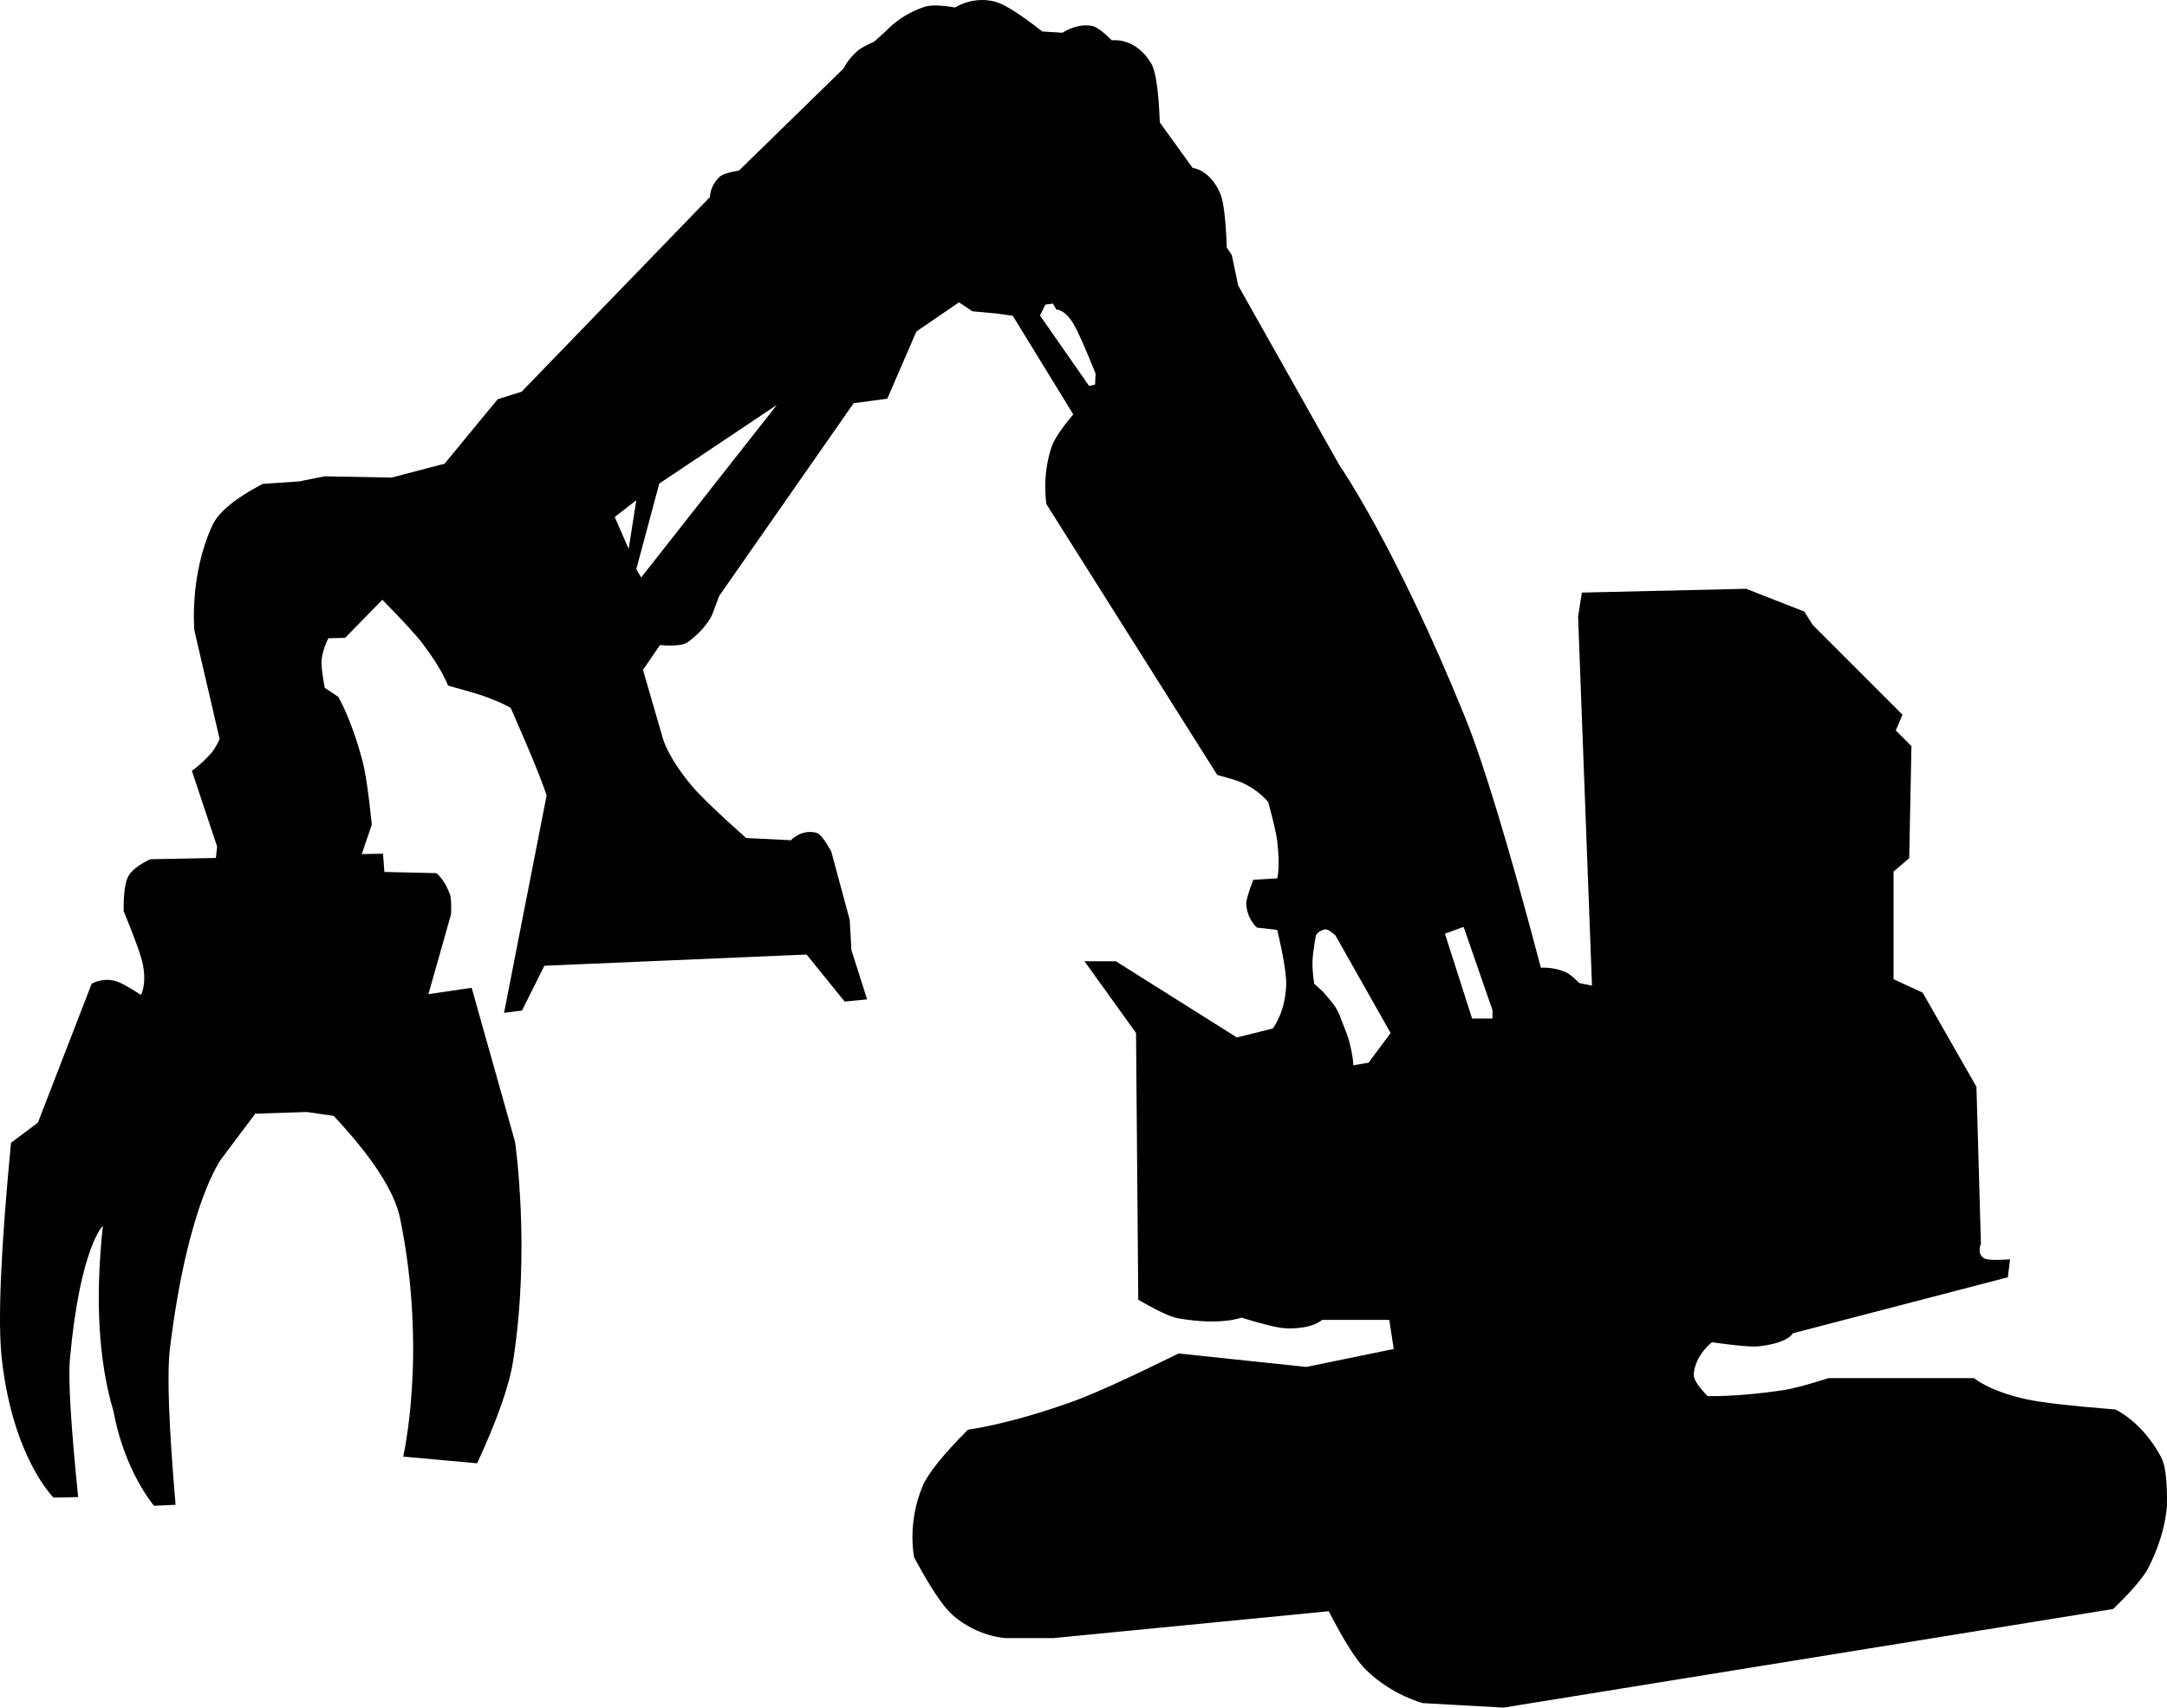 <?xml version="1.0" encoding="UTF-8"?>
<svg width="628px" height="495px" viewBox="0 0 628 495" version="1.1" xmlns="http://www.w3.org/2000/svg" xmlns:xlink="http://www.w3.org/1999/xlink">
    <title>log-loaders</title>
    <g id="Page-1" stroke="none" stroke-width="1" fill="none" fill-rule="evenodd">
        <g id="log-loaders" fill="#000000" fill-rule="nonzero">
            <path d="M40.858,288.397 C40.858,288.397 42.591,285.346 41.37,279.444 C40.835,276.859 38.989,271.743 35.83,264.094 C35.798,259.195 36.227,255.877 37.116,254.14 C38.005,252.403 40.14,250.714 43.52,249.074 L62.563,248.708 C62.563,248.708 62.685,247.609 62.929,245.411 C62.929,245.411 60.487,238.084 55.605,223.431 C55.605,223.431 58.235,221.695 61.262,218.254 C61.932,217.493 62.732,216.165 63.661,214.273 C63.661,214.273 61.22,203.771 56.337,182.768 C56.337,182.768 54.79,166.814 61.567,152.252 C63.35,148.419 68.199,144.427 76.112,140.274 C76.112,140.274 79.652,140.03 86.732,139.541 C86.732,139.541 89.174,139.053 94.056,138.076 C94.056,138.076 100.526,138.198 113.465,138.442 C113.465,138.442 118.592,137.099 128.846,134.413 C128.846,134.413 133.973,128.185 144.226,115.73 C144.226,115.73 146.546,114.997 151.184,113.532 C151.184,113.532 169.373,94.727 205.749,57.117 C205.749,57.117 205.657,53.895 208.613,51.195 C209.359,50.514 211.212,49.924 214.172,49.424 C214.172,49.424 224.303,39.533 244.567,19.751 C244.567,19.751 245.455,17.427 248.559,14.71 C249.333,14.033 250.932,13.149 253.356,12.058 C253.356,12.058 254.576,10.959 257.018,8.761 C257.018,8.761 260.729,4.378 267.953,1.969 C269.643,1.406 272.59,1.472 276.793,2.167 C276.793,2.167 281.962,-1.281 288.505,0.521 C291.142,1.248 295.661,4.117 302.061,9.127 C302.061,9.127 304.014,9.25 307.92,9.494 C307.92,9.494 311.725,6.768 316.293,7.471 C317.645,7.679 319.614,9.086 322.202,11.692 C322.202,11.692 329.068,10.615 333.661,18.474 C334.951,20.681 335.77,26.358 336.118,35.503 C336.118,35.503 339.292,39.899 345.639,48.691 C345.639,48.691 350.606,49.049 353.634,56.117 C354.594,58.357 355.225,63.575 355.527,71.77 C355.527,71.77 356.015,72.503 356.992,73.968 C356.992,73.968 357.602,76.899 358.823,82.76 C358.823,82.76 368.588,100.1 388.119,134.779 C388.119,134.779 404.324,158.01 424.552,207.848 C429.923,221.081 437.257,245.308 446.551,280.528 C446.551,280.528 449.804,280.212 453.499,281.686 C454.529,282.097 455.929,283.193 457.698,284.975 C457.698,284.975 458.919,285.219 461.36,285.707 C461.36,285.707 460.018,250.051 457.332,178.739 C457.332,178.739 457.698,176.419 458.431,171.778 C458.431,171.778 474.3,171.412 506.037,170.679 C506.037,170.679 511.652,172.877 522.883,177.273 C522.883,177.273 523.71,178.581 525.365,181.197 C525.365,181.197 534.024,189.86 551.344,207.185 C551.344,207.185 550.694,208.701 549.395,211.733 C549.395,211.733 550.911,213.249 553.941,216.281 C553.941,216.281 553.725,227.109 553.292,248.765 C553.292,248.765 551.777,250.065 548.746,252.664 L548.746,283.849 C548.746,283.849 551.56,285.148 557.189,287.747 C557.189,287.747 562.385,296.843 572.776,315.034 C572.776,315.034 573.209,330.194 574.075,360.513 C574.075,360.513 572.746,363.537 575.073,364.79 C575.934,365.254 578.416,365.344 582.518,365.061 C582.518,365.061 582.302,366.793 581.869,370.258 C581.869,370.258 561.086,375.673 519.519,386.501 C519.519,386.501 518.46,389.293 509.654,390.272 C507.714,390.487 503.209,390.097 496.138,389.1 C496.138,389.1 491.318,392.63 490.839,398.379 C490.729,399.7 492.063,401.805 494.839,404.692 C494.839,404.692 503.103,405.013 516.601,403.012 C519.446,402.591 523.883,401.418 529.911,399.495 L572.127,399.495 C572.127,399.495 576.137,403.152 587.23,405.618 C591.432,406.552 600.036,407.543 613.043,408.59 C613.043,408.59 620.715,411.953 626.308,422.413 C627.554,424.745 628.112,429.449 627.981,436.527 C627.981,436.527 627.666,444.736 622.545,454.554 C621.095,457.333 617.712,461.286 612.394,466.413 C612.394,466.413 553.508,475.942 435.737,495 C435.737,495 431.242,494.75 422.251,494.251 C420.353,494.145 417.055,493.962 412.356,493.701 C412.356,493.701 403.415,491.433 395.896,484.09 C393.113,481.372 389.507,475.697 385.079,467.063 C385.079,467.063 358.45,469.662 305.193,474.859 C305.193,474.859 300.647,474.859 291.555,474.859 C291.555,474.859 283.344,474.563 276.058,468.164 C273.334,465.771 269.623,460.206 264.926,451.47 C264.926,451.47 262.785,441.713 267.374,430.81 C268.919,427.141 273.298,421.684 280.513,414.438 C280.513,414.438 292.423,412.949 311.083,406.198 C317.015,404.051 327.176,399.435 341.564,392.348 C341.564,392.348 353.904,393.647 378.584,396.246 C378.584,396.246 387.027,394.514 403.913,391.049 C403.913,391.049 403.48,388.233 402.614,382.603 C402.614,382.603 396.12,382.603 383.13,382.603 C383.13,382.603 380.644,385.279 372.739,385.06 C370.608,385 366.279,383.965 359.749,381.953 C359.749,381.953 353.855,384.317 341.477,382.164 C339.261,381.778 335.393,379.976 329.873,376.755 C329.873,376.755 329.657,350.984 329.224,299.442 C329.224,299.442 324.245,292.512 314.286,278.651 L323.379,278.651 C323.379,278.651 335.069,286.015 358.45,300.741 C358.45,300.741 361.914,299.875 368.842,298.142 C368.842,298.142 372.373,293.794 372.739,285.74 C372.87,282.85 372.004,277.455 370.141,269.556 C370.141,269.556 368.192,269.339 364.295,268.906 C364.295,268.906 361.417,266.629 361.16,261.996 C361.109,261.078 361.785,258.761 363.186,255.046 C363.186,255.046 365.504,254.902 370.141,254.613 C370.141,254.613 371.076,251.768 370.133,243.753 C369.91,241.854 369.046,238.11 367.543,232.523 C367.543,232.523 364.721,228.837 359.423,226.669 C358.219,226.176 356,225.501 352.766,224.642 C352.766,224.642 336.266,198.485 303.268,146.171 C303.268,146.171 301.84,138.295 304.715,129.666 C305.48,127.37 307.588,124.19 311.039,120.126 C311.039,120.126 305.193,110.597 293.503,91.539 C293.503,91.539 291.987,91.322 288.957,90.889 C288.957,90.889 286.575,90.673 281.812,90.24 C281.812,90.24 280.513,89.373 277.916,87.641 C277.916,87.641 273.802,90.456 265.576,96.087 C265.576,96.087 262.761,102.584 257.132,115.578 C257.132,115.578 253.885,116.011 247.39,116.877 C247.39,116.877 234.401,135.502 208.422,172.751 C208.422,172.751 207.773,174.484 206.474,177.949 C206.474,177.949 205.066,181.905 199.351,186.131 C198.131,187.032 195.43,187.322 191.246,186.999 C191.246,186.999 189.61,189.396 186.34,194.191 C186.34,194.191 188.288,200.904 192.185,214.331 C192.185,214.331 193.68,219.705 200.508,227.827 C202.929,230.707 208.165,235.737 216.216,242.918 C216.216,242.918 220.546,243.135 229.205,243.568 C229.205,243.568 232.265,240.207 236.691,241.437 C237.656,241.705 239.057,243.498 240.896,246.816 C240.896,246.816 242.678,253.42 246.244,266.629 C246.244,266.629 246.409,269.553 246.741,275.403 C246.741,275.403 248.256,280.167 251.287,289.696 C251.287,289.696 249.122,289.913 244.792,290.346 C244.792,290.346 241.112,285.798 233.751,276.702 C233.751,276.702 208.422,277.785 157.763,279.951 C157.763,279.951 155.598,284.282 151.268,292.945 C151.268,292.945 149.536,293.161 146.073,293.594 C146.073,293.594 150.186,272.588 158.413,230.574 C158.413,230.574 157.387,227.341 154.509,220.325 C153.451,217.745 151.288,212.715 148.021,205.236 C148.021,205.236 145.856,203.809 140.252,201.807 C138.493,201.178 135.021,200.156 129.836,198.739 C129.836,198.739 128.281,194.175 122.354,186.42 C120.526,184.029 116.68,179.841 110.817,173.857 C110.817,173.857 107.215,177.538 100.009,184.899 C100.009,184.899 98.4,184.937 95.18,185.014 C95.18,185.014 93.759,187.437 93.226,190.995 C93.026,192.324 93.323,195.122 94.115,199.388 C94.115,199.388 95.414,200.255 98.012,201.987 C98.012,201.987 101.785,208.188 105.068,220.67 C105.958,224.051 106.853,230.168 107.754,239.02 C107.754,239.02 106.782,241.875 104.838,247.584 C104.838,247.584 106.893,247.545 111.001,247.466 C111.001,247.466 111.131,249.231 111.392,252.76 C111.392,252.76 116.413,252.875 126.454,253.105 C126.454,253.105 128.822,254.866 130.364,259.201 C130.73,260.231 130.845,262.186 130.709,265.067 C130.709,265.067 128.524,272.773 124.155,288.185 C124.155,288.185 128.332,287.572 136.688,286.345 C136.688,286.345 140.876,301.219 149.254,330.966 C149.254,330.966 153.839,362.17 148.66,394.734 C147.538,401.791 144.077,411.607 138.279,424.183 C138.279,424.183 131.135,423.533 116.846,422.234 C116.846,422.234 123.885,392.088 115.969,353.263 C114.375,345.441 107.956,335.514 96.713,323.48 C96.713,323.48 94.117,323.102 88.926,322.345 C88.926,322.345 83.944,322.507 73.981,322.831 C73.981,322.831 70.734,327.162 64.239,335.825 C64.239,335.825 54.463,348.335 49.251,390.87 C48.36,398.138 48.905,413.25 50.886,436.206 C50.886,436.206 48.805,436.305 44.645,436.503 C44.645,436.503 36.081,426.538 32.906,409.153 C28.547,394.586 27.518,376.64 29.817,355.315 C29.817,355.315 23.21,361.621 20.275,393.842 C19.736,399.766 20.529,413.144 22.653,433.976 C22.653,433.976 20.275,434.026 15.52,434.125 C15.52,434.125 3.726,422.596 0.513,393.842 C-0.681,383.159 0.211,362.304 3.189,331.277 C3.189,331.277 5.787,329.328 10.982,325.429 C10.982,325.429 16.178,312.002 26.57,285.148 C26.57,285.148 29.401,283.436 33.092,284.275 C34.584,284.614 37.173,285.988 40.858,288.397 L40.858,288.397 Z M178.151,149.856 C180.839,156.042 182.184,159.135 182.184,159.135 L184.402,145.015 L178.151,149.856 Z M184.402,164.985 C185.343,166.598 185.813,167.405 185.813,167.405 C212.027,134.055 225.134,117.38 225.134,117.38 L191.056,140.174 C186.62,156.714 184.402,164.985 184.402,164.985 L184.402,164.985 Z M301.39,91.462 C310.884,105.084 315.631,111.895 315.631,111.895 C316.782,111.608 317.357,111.464 317.357,111.464 C317.453,109.353 317.501,108.298 317.501,108.298 C314.414,100.616 312.256,95.771 311.028,93.764 C308.459,89.568 306.137,89.735 306.137,89.735 C305.466,88.584 305.13,88.009 305.13,88.009 L302.972,88.296 C301.918,90.407 301.39,91.462 301.39,91.462 Z M381.349,271.149 C380.747,274.548 380.419,277.009 380.365,278.533 C380.257,281.629 380.857,285.177 380.857,285.177 C382.497,286.654 383.317,287.392 383.317,287.392 C385.058,289.362 386.206,290.756 386.762,291.576 C387.963,293.35 388.484,295.021 388.484,295.021 C389.807,298.267 390.627,300.482 390.944,301.666 C392.283,306.669 392.174,308.803 392.174,308.803 C395.126,308.311 396.602,308.065 396.602,308.065 L402.999,299.451 L387.008,271.149 C385.708,270.001 384.806,269.427 384.301,269.427 C382.333,269.427 381.349,271.149 381.349,271.149 L381.349,271.149 Z M418.744,270.657 L426.617,295.268 L432.521,295.268 C432.521,293.627 432.521,292.807 432.521,292.807 L424.156,268.688 L418.744,270.657 Z" id="Shape"></path>
        </g>
    </g>
</svg>